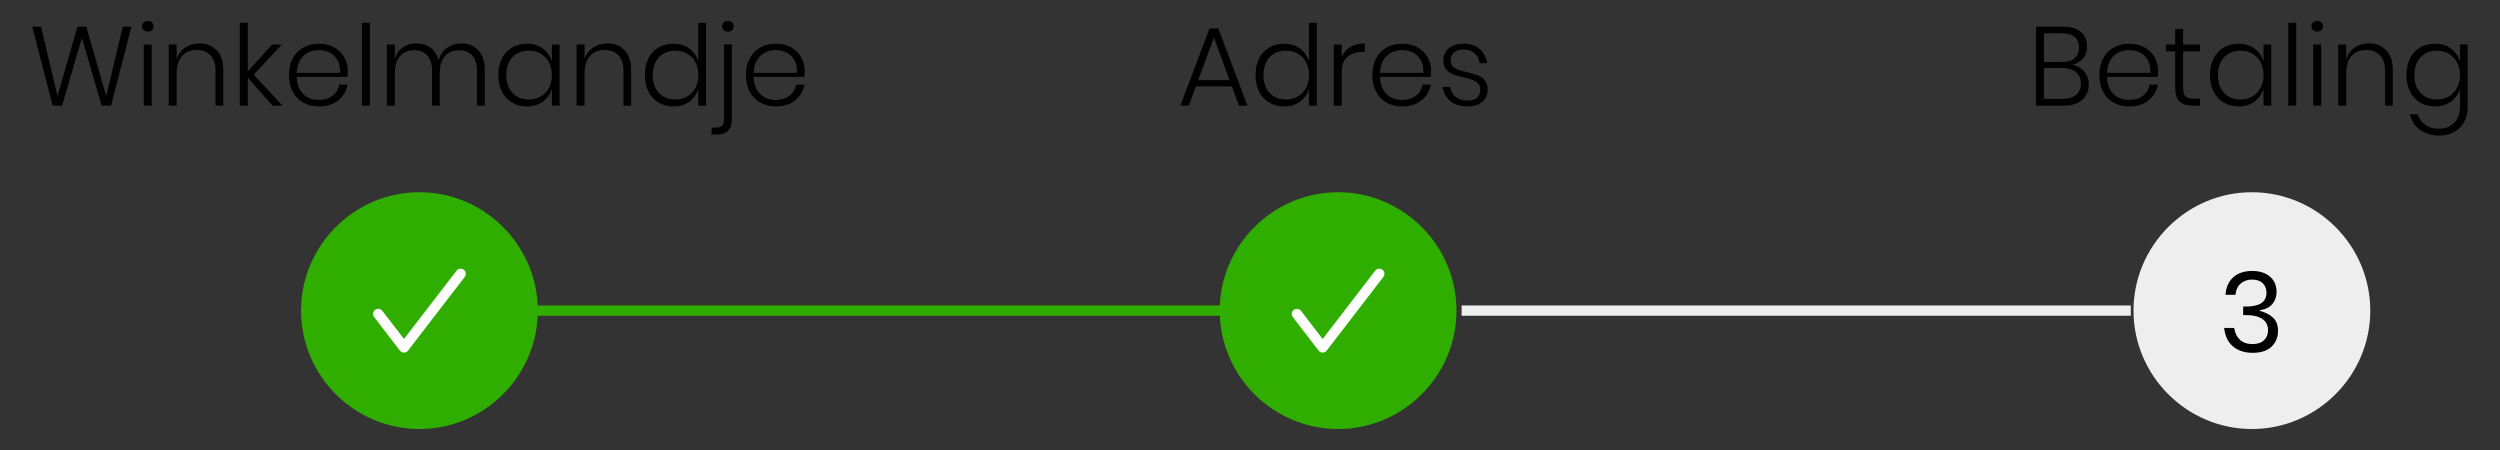 <?xml version="1.0" encoding="utf-8"?>
<!-- Generator: Adobe Illustrator 27.2.0, SVG Export Plug-In . SVG Version: 6.00 Build 0)  -->
<svg version="1.1" id="Laag_1" xmlns="http://www.w3.org/2000/svg" xmlns:xlink="http://www.w3.org/1999/xlink" x="0px" y="0px"
	 viewBox="0 0 250 45" style="enable-background:new 0 0 250 45;" xml:space="preserve">
<rect x="0" y="0" width="250" height="45" fill="#333333" stroke="none"/>
<style type="text/css">
	.st0{fill:#30AE00;}
	.st1{fill:#FFFFFF;}
	.st2{fill:#EEEEEE;}
	.st3{fill:none;stroke:#FFFFFF;stroke-width:1.03;stroke-linecap:round;stroke-linejoin:round;stroke-miterlimit:10;}
</style>
<rect x="53.51" y="30.547" class="st0" width="68.975" height="1.029"/>
<g>
	<line class="st1" x1="146.163" y1="31.062" x2="213.078" y2="31.062"/>
	<rect x="146.163" y="30.547" class="st2" width="66.916" height="1.029"/>
</g>
<g>
	<path d="M13.142,2.669l-2.038,7.896h-0.941L8.192,3.801l-1.982,6.765H5.268L3.23,2.669h0.874L5.75,9.591l1.994-6.922h0.885
		l1.993,6.934l1.658-6.934H13.142z"/>
	<path d="M14.357,2.244c0.108-0.098,0.249-0.146,0.421-0.146c0.171,0,0.31,0.048,0.414,0.146c0.104,0.097,0.156,0.228,0.156,0.392
		c0,0.157-0.052,0.284-0.156,0.381s-0.243,0.146-0.414,0.146c-0.172,0-0.312-0.049-0.421-0.146
		c-0.107-0.097-0.162-0.224-0.162-0.381C14.195,2.472,14.25,2.341,14.357,2.244z M15.169,4.45v6.115h-0.795V4.45H15.169z"/>
	<path d="M21.66,5.016c0.443,0.452,0.666,1.114,0.666,1.988v3.562h-0.772V7.06c0-0.664-0.168-1.174-0.505-1.528
		c-0.336-0.354-0.795-0.532-1.377-0.532c-0.612,0-1.1,0.196-1.462,0.588c-0.362,0.393-0.543,0.969-0.543,1.73v3.248h-0.795V4.45
		h0.795v1.501c0.156-0.522,0.44-0.922,0.852-1.198c0.41-0.276,0.881-0.415,1.411-0.415C20.638,4.338,21.215,4.565,21.66,5.016z"/>
	<path d="M27.254,10.566l-2.476-2.8v2.8h-0.795V2.278h0.795v4.861l2.431-2.688h0.974l-2.811,3.024l2.89,3.091H27.254z"/>
	<path d="M33.246,9.58c0.374-0.276,0.598-0.649,0.672-1.12h0.829c-0.112,0.649-0.422,1.176-0.93,1.579s-1.149,0.604-1.926,0.604
		c-0.583,0-1.1-0.125-1.552-0.375s-0.805-0.612-1.059-1.086C29.027,8.708,28.9,8.151,28.9,7.508c0-0.642,0.127-1.2,0.381-1.675
		c0.254-0.474,0.606-0.836,1.059-1.086s0.969-0.375,1.552-0.375c0.597,0,1.114,0.125,1.551,0.375s0.769,0.584,0.997,1.002
		c0.228,0.419,0.342,0.874,0.342,1.367c0,0.209-0.016,0.399-0.045,0.571h-5.062c0.007,0.515,0.113,0.946,0.319,1.293
		c0.205,0.348,0.472,0.604,0.801,0.768c0.328,0.164,0.683,0.246,1.063,0.246C32.41,9.994,32.873,9.857,33.246,9.58z M30.804,5.257
		c-0.328,0.164-0.596,0.416-0.801,0.756s-0.315,0.764-0.33,1.271h4.323c0.029-0.501-0.053-0.923-0.247-1.266
		c-0.193-0.344-0.455-0.598-0.783-0.762c-0.329-0.164-0.688-0.247-1.075-0.247C31.495,5.01,31.132,5.093,30.804,5.257z"/>
	<path d="M36.987,2.278v8.288h-0.795V2.278H36.987z"/>
	<path d="M47.822,5.016c0.438,0.452,0.655,1.114,0.655,1.988v3.562h-0.783V7.06c0-0.656-0.159-1.161-0.477-1.512
		s-0.752-0.526-1.305-0.526c-0.59,0-1.061,0.194-1.411,0.582c-0.352,0.389-0.526,0.96-0.526,1.714v3.248h-0.772V7.06
		c0-0.656-0.159-1.161-0.477-1.512s-0.752-0.526-1.305-0.526c-0.59,0-1.061,0.194-1.411,0.582c-0.352,0.389-0.526,0.96-0.526,1.714
		v3.248h-0.795V4.45h0.795v1.456c0.149-0.516,0.42-0.905,0.812-1.171c0.393-0.265,0.846-0.397,1.361-0.397
		c0.537,0,1,0.143,1.389,0.426c0.388,0.284,0.657,0.702,0.807,1.255c0.164-0.545,0.451-0.962,0.862-1.249
		c0.41-0.287,0.877-0.432,1.399-0.432C46.816,4.338,47.385,4.565,47.822,5.016z"/>
	<path d="M54.285,4.854c0.438,0.321,0.737,0.747,0.902,1.276V4.45h0.772v6.115h-0.772v-1.68c-0.165,0.53-0.465,0.955-0.902,1.276
		c-0.437,0.321-0.965,0.481-1.585,0.481c-0.552,0-1.047-0.127-1.483-0.381c-0.437-0.253-0.776-0.617-1.02-1.092
		c-0.242-0.474-0.364-1.028-0.364-1.663c0-0.642,0.122-1.2,0.364-1.675c0.243-0.474,0.581-0.836,1.014-1.086s0.93-0.375,1.489-0.375
		C53.32,4.372,53.848,4.532,54.285,4.854z M51.25,5.722c-0.414,0.437-0.621,1.032-0.621,1.786s0.207,1.35,0.621,1.786
		c0.415,0.438,0.965,0.655,1.652,0.655c0.433,0,0.823-0.101,1.17-0.302c0.348-0.202,0.62-0.487,0.818-0.857
		c0.197-0.369,0.297-0.797,0.297-1.282s-0.1-0.913-0.297-1.282c-0.198-0.37-0.471-0.655-0.818-0.857
		c-0.347-0.201-0.737-0.302-1.17-0.302C52.214,5.067,51.665,5.284,51.25,5.722z"/>
	<path d="M62.45,5.016c0.443,0.452,0.666,1.114,0.666,1.988v3.562h-0.772V7.06c0-0.664-0.168-1.174-0.505-1.528
		c-0.336-0.354-0.795-0.532-1.377-0.532c-0.612,0-1.1,0.196-1.462,0.588c-0.362,0.393-0.543,0.969-0.543,1.73v3.248h-0.795V4.45
		h0.795v1.501c0.156-0.522,0.44-0.922,0.852-1.198c0.41-0.276,0.881-0.415,1.411-0.415C61.428,4.338,62.005,4.565,62.45,5.016z"/>
	<path d="M68.934,4.854c0.438,0.321,0.733,0.747,0.891,1.276V2.278h0.784v8.288h-0.784v-1.68c-0.157,0.53-0.453,0.955-0.891,1.276
		c-0.437,0.321-0.965,0.481-1.585,0.481c-0.552,0-1.047-0.127-1.483-0.381c-0.437-0.253-0.776-0.617-1.02-1.092
		c-0.242-0.474-0.364-1.028-0.364-1.663c0-0.642,0.122-1.2,0.364-1.675c0.243-0.474,0.581-0.836,1.014-1.086s0.93-0.375,1.489-0.375
		C67.969,4.372,68.498,4.532,68.934,4.854z M65.899,5.722c-0.414,0.437-0.621,1.032-0.621,1.786s0.207,1.35,0.621,1.786
		c0.415,0.438,0.965,0.655,1.652,0.655c0.433,0,0.823-0.101,1.17-0.302c0.348-0.202,0.62-0.487,0.818-0.857
		c0.197-0.369,0.297-0.797,0.297-1.282s-0.1-0.913-0.297-1.282c-0.198-0.37-0.471-0.655-0.818-0.857
		c-0.347-0.201-0.737-0.302-1.17-0.302C66.864,5.067,66.314,5.284,65.899,5.722z"/>
	<path d="M71.157,12.761h0.426c0.284,0,0.491-0.063,0.622-0.19c0.13-0.127,0.195-0.348,0.195-0.661V4.45h0.784v7.504
		c0,1.001-0.508,1.501-1.523,1.501h-0.504V12.761z M72.373,3.017c-0.108-0.097-0.163-0.224-0.163-0.381
		c0-0.164,0.055-0.295,0.163-0.392c0.107-0.098,0.248-0.146,0.42-0.146s0.31,0.048,0.414,0.146c0.104,0.097,0.157,0.228,0.157,0.392
		c0,0.157-0.053,0.284-0.157,0.381s-0.242,0.146-0.414,0.146S72.48,3.113,72.373,3.017z"/>
	<path d="M78.941,9.58c0.374-0.276,0.598-0.649,0.672-1.12h0.829c-0.112,0.649-0.422,1.176-0.93,1.579s-1.149,0.604-1.926,0.604
		c-0.583,0-1.1-0.125-1.552-0.375s-0.805-0.612-1.059-1.086c-0.254-0.475-0.381-1.032-0.381-1.675c0-0.642,0.127-1.2,0.381-1.675
		c0.254-0.474,0.606-0.836,1.059-1.086s0.969-0.375,1.552-0.375c0.597,0,1.114,0.125,1.551,0.375s0.769,0.584,0.997,1.002
		c0.228,0.419,0.342,0.874,0.342,1.367c0,0.209-0.016,0.399-0.045,0.571h-5.062c0.007,0.515,0.113,0.946,0.319,1.293
		c0.205,0.348,0.472,0.604,0.801,0.768c0.328,0.164,0.683,0.246,1.063,0.246C78.105,9.994,78.568,9.857,78.941,9.58z M76.5,5.257
		c-0.328,0.164-0.596,0.416-0.801,0.756s-0.315,0.764-0.33,1.271h4.323c0.029-0.501-0.053-0.923-0.247-1.266
		c-0.193-0.344-0.455-0.598-0.783-0.762c-0.329-0.164-0.688-0.247-1.075-0.247C77.19,5.01,76.828,5.093,76.5,5.257z"/>
</g>
<g>
	<path d="M123.188,8.639h-3.595l-0.717,1.927h-0.84l2.912-7.717h0.885l2.912,7.717h-0.852L123.188,8.639z M122.954,8.012
		l-1.558-4.256l-1.579,4.256H122.954z"/>
	<path d="M130.003,4.854c0.438,0.321,0.733,0.747,0.891,1.276V2.278h0.784v8.288h-0.784v-1.68c-0.157,0.53-0.453,0.955-0.891,1.276
		c-0.437,0.321-0.965,0.481-1.585,0.481c-0.552,0-1.047-0.127-1.483-0.381c-0.437-0.253-0.776-0.617-1.02-1.092
		c-0.242-0.474-0.364-1.028-0.364-1.663c0-0.642,0.122-1.2,0.364-1.675c0.243-0.474,0.581-0.836,1.014-1.086s0.93-0.375,1.489-0.375
		C129.039,4.372,129.567,4.532,130.003,4.854z M126.968,5.722c-0.414,0.437-0.621,1.032-0.621,1.786s0.207,1.35,0.621,1.786
		c0.415,0.438,0.965,0.655,1.652,0.655c0.433,0,0.823-0.101,1.17-0.302c0.348-0.202,0.62-0.487,0.818-0.857
		c0.197-0.369,0.297-0.797,0.297-1.282s-0.1-0.913-0.297-1.282c-0.198-0.37-0.471-0.655-0.818-0.857
		c-0.347-0.201-0.737-0.302-1.17-0.302C127.933,5.067,127.383,5.284,126.968,5.722z"/>
	<path d="M135.038,4.697c0.396-0.238,0.877-0.358,1.444-0.358V5.19h-0.257c-0.59,0-1.079,0.159-1.468,0.476
		c-0.388,0.317-0.582,0.835-0.582,1.552v3.349h-0.795V4.45h0.795v1.266C134.354,5.276,134.642,4.936,135.038,4.697z"/>
	<path d="M141.578,9.58c0.374-0.276,0.598-0.649,0.672-1.12h0.829c-0.112,0.649-0.422,1.176-0.93,1.579s-1.149,0.604-1.926,0.604
		c-0.583,0-1.1-0.125-1.552-0.375s-0.805-0.612-1.059-1.086c-0.254-0.475-0.381-1.032-0.381-1.675c0-0.642,0.127-1.2,0.381-1.675
		c0.254-0.474,0.606-0.836,1.059-1.086s0.969-0.375,1.552-0.375c0.597,0,1.114,0.125,1.551,0.375s0.769,0.584,0.997,1.002
		c0.228,0.419,0.342,0.874,0.342,1.367c0,0.209-0.016,0.399-0.045,0.571h-5.062c0.007,0.515,0.113,0.946,0.319,1.293
		c0.205,0.348,0.472,0.604,0.801,0.768c0.328,0.164,0.683,0.246,1.063,0.246C140.742,9.994,141.205,9.857,141.578,9.58z
		 M139.136,5.257c-0.328,0.164-0.596,0.416-0.801,0.756s-0.315,0.764-0.33,1.271h4.323c0.029-0.501-0.053-0.923-0.247-1.266
		c-0.193-0.344-0.455-0.598-0.783-0.762c-0.329-0.164-0.688-0.247-1.075-0.247C139.827,5.01,139.464,5.093,139.136,5.257z"/>
	<path d="M147.973,4.899c0.403,0.351,0.649,0.825,0.739,1.422h-0.75c-0.045-0.396-0.208-0.722-0.487-0.979
		c-0.28-0.258-0.655-0.387-1.126-0.387c-0.403,0-0.719,0.1-0.946,0.297c-0.228,0.198-0.342,0.461-0.342,0.79
		c0,0.246,0.073,0.444,0.219,0.593c0.146,0.149,0.326,0.264,0.543,0.342c0.217,0.079,0.508,0.159,0.874,0.241
		c0.447,0.104,0.808,0.211,1.08,0.319s0.506,0.278,0.7,0.51s0.291,0.545,0.291,0.94c0,0.485-0.181,0.883-0.543,1.192
		c-0.362,0.311-0.842,0.465-1.439,0.465c-0.701,0-1.276-0.173-1.725-0.521s-0.713-0.823-0.795-1.428h0.762
		c0.045,0.403,0.22,0.731,0.526,0.985c0.306,0.254,0.721,0.381,1.243,0.381c0.388,0,0.69-0.101,0.907-0.303
		c0.216-0.201,0.324-0.463,0.324-0.784c0-0.261-0.074-0.47-0.224-0.627c-0.149-0.156-0.334-0.274-0.555-0.353
		c-0.22-0.078-0.521-0.162-0.901-0.252c-0.44-0.104-0.793-0.209-1.059-0.313c-0.265-0.104-0.491-0.268-0.678-0.487
		c-0.187-0.221-0.279-0.521-0.279-0.901c0-0.501,0.183-0.903,0.549-1.21c0.365-0.306,0.862-0.459,1.489-0.459
		C147.036,4.372,147.57,4.547,147.973,4.899z"/>
</g>
<path class="st2" d="M225.189,42.901L225.189,42.901c-6.511,0-11.839-5.327-11.839-11.839v0c0-6.511,5.328-11.839,11.839-11.839h0
	c6.511,0,11.839,5.328,11.839,11.839v0C237.028,37.574,231.7,42.901,225.189,42.901z"/>
<g>
	<path d="M226.549,27.366c0.366,0.179,0.643,0.426,0.829,0.739s0.279,0.668,0.279,1.063c0,0.493-0.144,0.907-0.431,1.243
		c-0.288,0.336-0.708,0.538-1.26,0.605v0.066c0.574,0.15,1.024,0.381,1.35,0.695c0.324,0.313,0.487,0.746,0.487,1.299
		c0,0.649-0.217,1.18-0.65,1.59c-0.433,0.411-1.057,0.616-1.87,0.616s-1.473-0.211-1.977-0.633s-0.801-1.039-0.891-1.854h1.008
		c0.067,0.493,0.256,0.885,0.565,1.176c0.311,0.292,0.73,0.438,1.261,0.438c0.5,0,0.885-0.129,1.153-0.387s0.403-0.592,0.403-1.002
		c0-0.493-0.192-0.868-0.577-1.126c-0.385-0.258-0.932-0.387-1.641-0.387h-0.269v-0.851h0.269c1.374,0,2.061-0.46,2.061-1.378
		c0-0.403-0.127-0.725-0.381-0.963c-0.254-0.239-0.604-0.358-1.053-0.358s-0.825,0.129-1.131,0.386
		c-0.307,0.258-0.485,0.637-0.538,1.137h-0.996c0.052-0.746,0.312-1.33,0.778-1.752c0.466-0.422,1.103-0.633,1.909-0.633
		C225.747,27.098,226.183,27.187,226.549,27.366z"/>
</g>
<g>
	<path d="M208.422,7.16c0.307,0.358,0.459,0.784,0.459,1.277c0,0.635-0.216,1.147-0.649,1.54c-0.433,0.392-1.061,0.588-1.882,0.588
		h-2.743V2.669h2.71c0.791,0,1.387,0.178,1.786,0.532c0.399,0.355,0.6,0.831,0.6,1.429c0,0.515-0.139,0.928-0.414,1.237
		c-0.276,0.31-0.632,0.514-1.064,0.61C207.717,6.574,208.117,6.802,208.422,7.16z M204.402,6.197h1.814
		c0.553,0,0.973-0.129,1.26-0.387c0.287-0.257,0.432-0.61,0.432-1.058c0-0.44-0.143-0.788-0.426-1.042
		c-0.284-0.254-0.721-0.381-1.311-0.381h-1.77V6.197z M207.594,9.485c0.328-0.272,0.492-0.651,0.492-1.137
		c0-0.478-0.168-0.856-0.504-1.137s-0.799-0.42-1.389-0.42h-1.792v3.103h1.814C206.806,9.894,207.265,9.757,207.594,9.485z"/>
	<path d="M214.28,9.58c0.374-0.276,0.598-0.649,0.672-1.12h0.829c-0.112,0.649-0.422,1.176-0.93,1.579s-1.149,0.604-1.926,0.604
		c-0.583,0-1.1-0.125-1.552-0.375s-0.805-0.612-1.059-1.086c-0.254-0.475-0.381-1.032-0.381-1.675c0-0.642,0.127-1.2,0.381-1.675
		c0.254-0.474,0.606-0.836,1.059-1.086s0.969-0.375,1.552-0.375c0.597,0,1.114,0.125,1.551,0.375s0.769,0.584,0.997,1.002
		c0.228,0.419,0.342,0.874,0.342,1.367c0,0.209-0.016,0.399-0.045,0.571h-5.062c0.007,0.515,0.113,0.946,0.319,1.293
		c0.205,0.348,0.472,0.604,0.801,0.768c0.328,0.164,0.683,0.246,1.063,0.246C213.444,9.994,213.907,9.857,214.28,9.58z
		 M211.838,5.257c-0.328,0.164-0.596,0.416-0.801,0.756s-0.315,0.764-0.33,1.271h4.323c0.029-0.501-0.053-0.923-0.247-1.266
		c-0.193-0.344-0.455-0.598-0.783-0.762c-0.329-0.164-0.688-0.247-1.075-0.247C212.529,5.01,212.167,5.093,211.838,5.257z"/>
	<path d="M220.003,9.871v0.694h-0.729c-0.59,0-1.03-0.14-1.321-0.42s-0.437-0.752-0.437-1.417V5.134h-0.93V4.45h0.93V2.905h0.795
		V4.45h1.68v0.684h-1.68V8.74c0,0.433,0.078,0.729,0.235,0.89c0.157,0.161,0.433,0.241,0.829,0.241H220.003z"/>
	<path d="M225.452,4.854c0.438,0.321,0.737,0.747,0.902,1.276V4.45h0.772v6.115h-0.772v-1.68c-0.165,0.53-0.465,0.955-0.902,1.276
		c-0.437,0.321-0.965,0.481-1.585,0.481c-0.552,0-1.047-0.127-1.483-0.381c-0.437-0.253-0.776-0.617-1.02-1.092
		C221.122,8.697,221,8.143,221,7.508c0-0.642,0.122-1.2,0.364-1.675c0.243-0.474,0.581-0.836,1.014-1.086s0.93-0.375,1.489-0.375
		C224.487,4.372,225.015,4.532,225.452,4.854z M222.417,5.722c-0.414,0.437-0.621,1.032-0.621,1.786s0.207,1.35,0.621,1.786
		c0.415,0.438,0.965,0.655,1.652,0.655c0.433,0,0.823-0.101,1.17-0.302c0.348-0.202,0.62-0.487,0.818-0.857
		c0.197-0.369,0.297-0.797,0.297-1.282s-0.1-0.913-0.297-1.282c-0.198-0.37-0.471-0.655-0.818-0.857
		c-0.347-0.201-0.737-0.302-1.17-0.302C223.381,5.067,222.832,5.284,222.417,5.722z"/>
	<path d="M229.624,2.278v8.288h-0.795V2.278H229.624z"/>
	<path d="M231.308,2.244c0.108-0.098,0.249-0.146,0.421-0.146c0.171,0,0.31,0.048,0.414,0.146c0.104,0.097,0.156,0.228,0.156,0.392
		c0,0.157-0.052,0.284-0.156,0.381s-0.243,0.146-0.414,0.146c-0.172,0-0.312-0.049-0.421-0.146
		c-0.107-0.097-0.162-0.224-0.162-0.381C231.146,2.472,231.201,2.341,231.308,2.244z M232.121,4.45v6.115h-0.795V4.45H232.121z"/>
	<path d="M238.611,5.016c0.443,0.452,0.666,1.114,0.666,1.988v3.562h-0.772V7.06c0-0.664-0.168-1.174-0.505-1.528
		c-0.336-0.354-0.795-0.532-1.377-0.532c-0.612,0-1.1,0.196-1.462,0.588c-0.362,0.393-0.543,0.969-0.543,1.73v3.248h-0.795V4.45
		h0.795v1.501c0.156-0.522,0.44-0.922,0.852-1.198c0.41-0.276,0.881-0.415,1.411-0.415C237.589,4.338,238.167,4.565,238.611,5.016z"
		/>
	<path d="M245.095,4.854c0.438,0.321,0.737,0.747,0.902,1.276V4.45h0.772v6.261c0,0.567-0.12,1.065-0.358,1.495
		c-0.239,0.43-0.571,0.762-0.997,0.997s-0.911,0.353-1.456,0.353c-0.799,0-1.454-0.192-1.966-0.576
		c-0.511-0.385-0.845-0.906-1.002-1.562h0.784c0.134,0.447,0.383,0.802,0.744,1.063c0.362,0.262,0.827,0.393,1.395,0.393
		c0.389,0,0.741-0.084,1.059-0.252c0.317-0.169,0.567-0.417,0.751-0.745c0.183-0.329,0.274-0.717,0.274-1.165V8.886
		c-0.165,0.53-0.465,0.955-0.902,1.276c-0.437,0.321-0.965,0.481-1.585,0.481c-0.552,0-1.047-0.127-1.483-0.381
		c-0.437-0.253-0.776-0.617-1.02-1.092c-0.242-0.474-0.364-1.028-0.364-1.663c0-0.642,0.122-1.2,0.364-1.675
		c0.243-0.474,0.581-0.836,1.014-1.086s0.93-0.375,1.489-0.375C244.13,4.372,244.659,4.532,245.095,4.854z M242.06,5.722
		c-0.414,0.437-0.621,1.032-0.621,1.786s0.207,1.35,0.621,1.786c0.415,0.438,0.965,0.655,1.652,0.655
		c0.433,0,0.823-0.101,1.17-0.302c0.348-0.202,0.62-0.487,0.818-0.857c0.197-0.369,0.297-0.797,0.297-1.282s-0.1-0.913-0.297-1.282
		c-0.198-0.37-0.471-0.655-0.818-0.857c-0.347-0.201-0.737-0.302-1.17-0.302C243.025,5.067,242.475,5.284,242.06,5.722z"/>
</g>
<g>
	<path class="st0" d="M41.943,42.901L41.943,42.901c-6.511,0-11.839-5.327-11.839-11.839v0c0-6.511,5.328-11.839,11.839-11.839h0
		c6.511,0,11.839,5.328,11.839,11.839v0C53.782,37.574,48.454,42.901,41.943,42.901z"/>
	<polyline class="st3" points="37.825,31.397 40.399,34.743 46.061,27.382 	"/>
</g>
<g>
	<path class="st0" d="M133.809,42.901L133.809,42.901c-6.511,0-11.839-5.327-11.839-11.839v0c0-6.511,5.327-11.839,11.839-11.839h0
		c6.511,0,11.839,5.328,11.839,11.839v0C145.648,37.574,140.32,42.901,133.809,42.901z"/>
	<polyline class="st3" points="129.691,31.397 132.265,34.743 137.927,27.382 	"/>
</g>
</svg>
